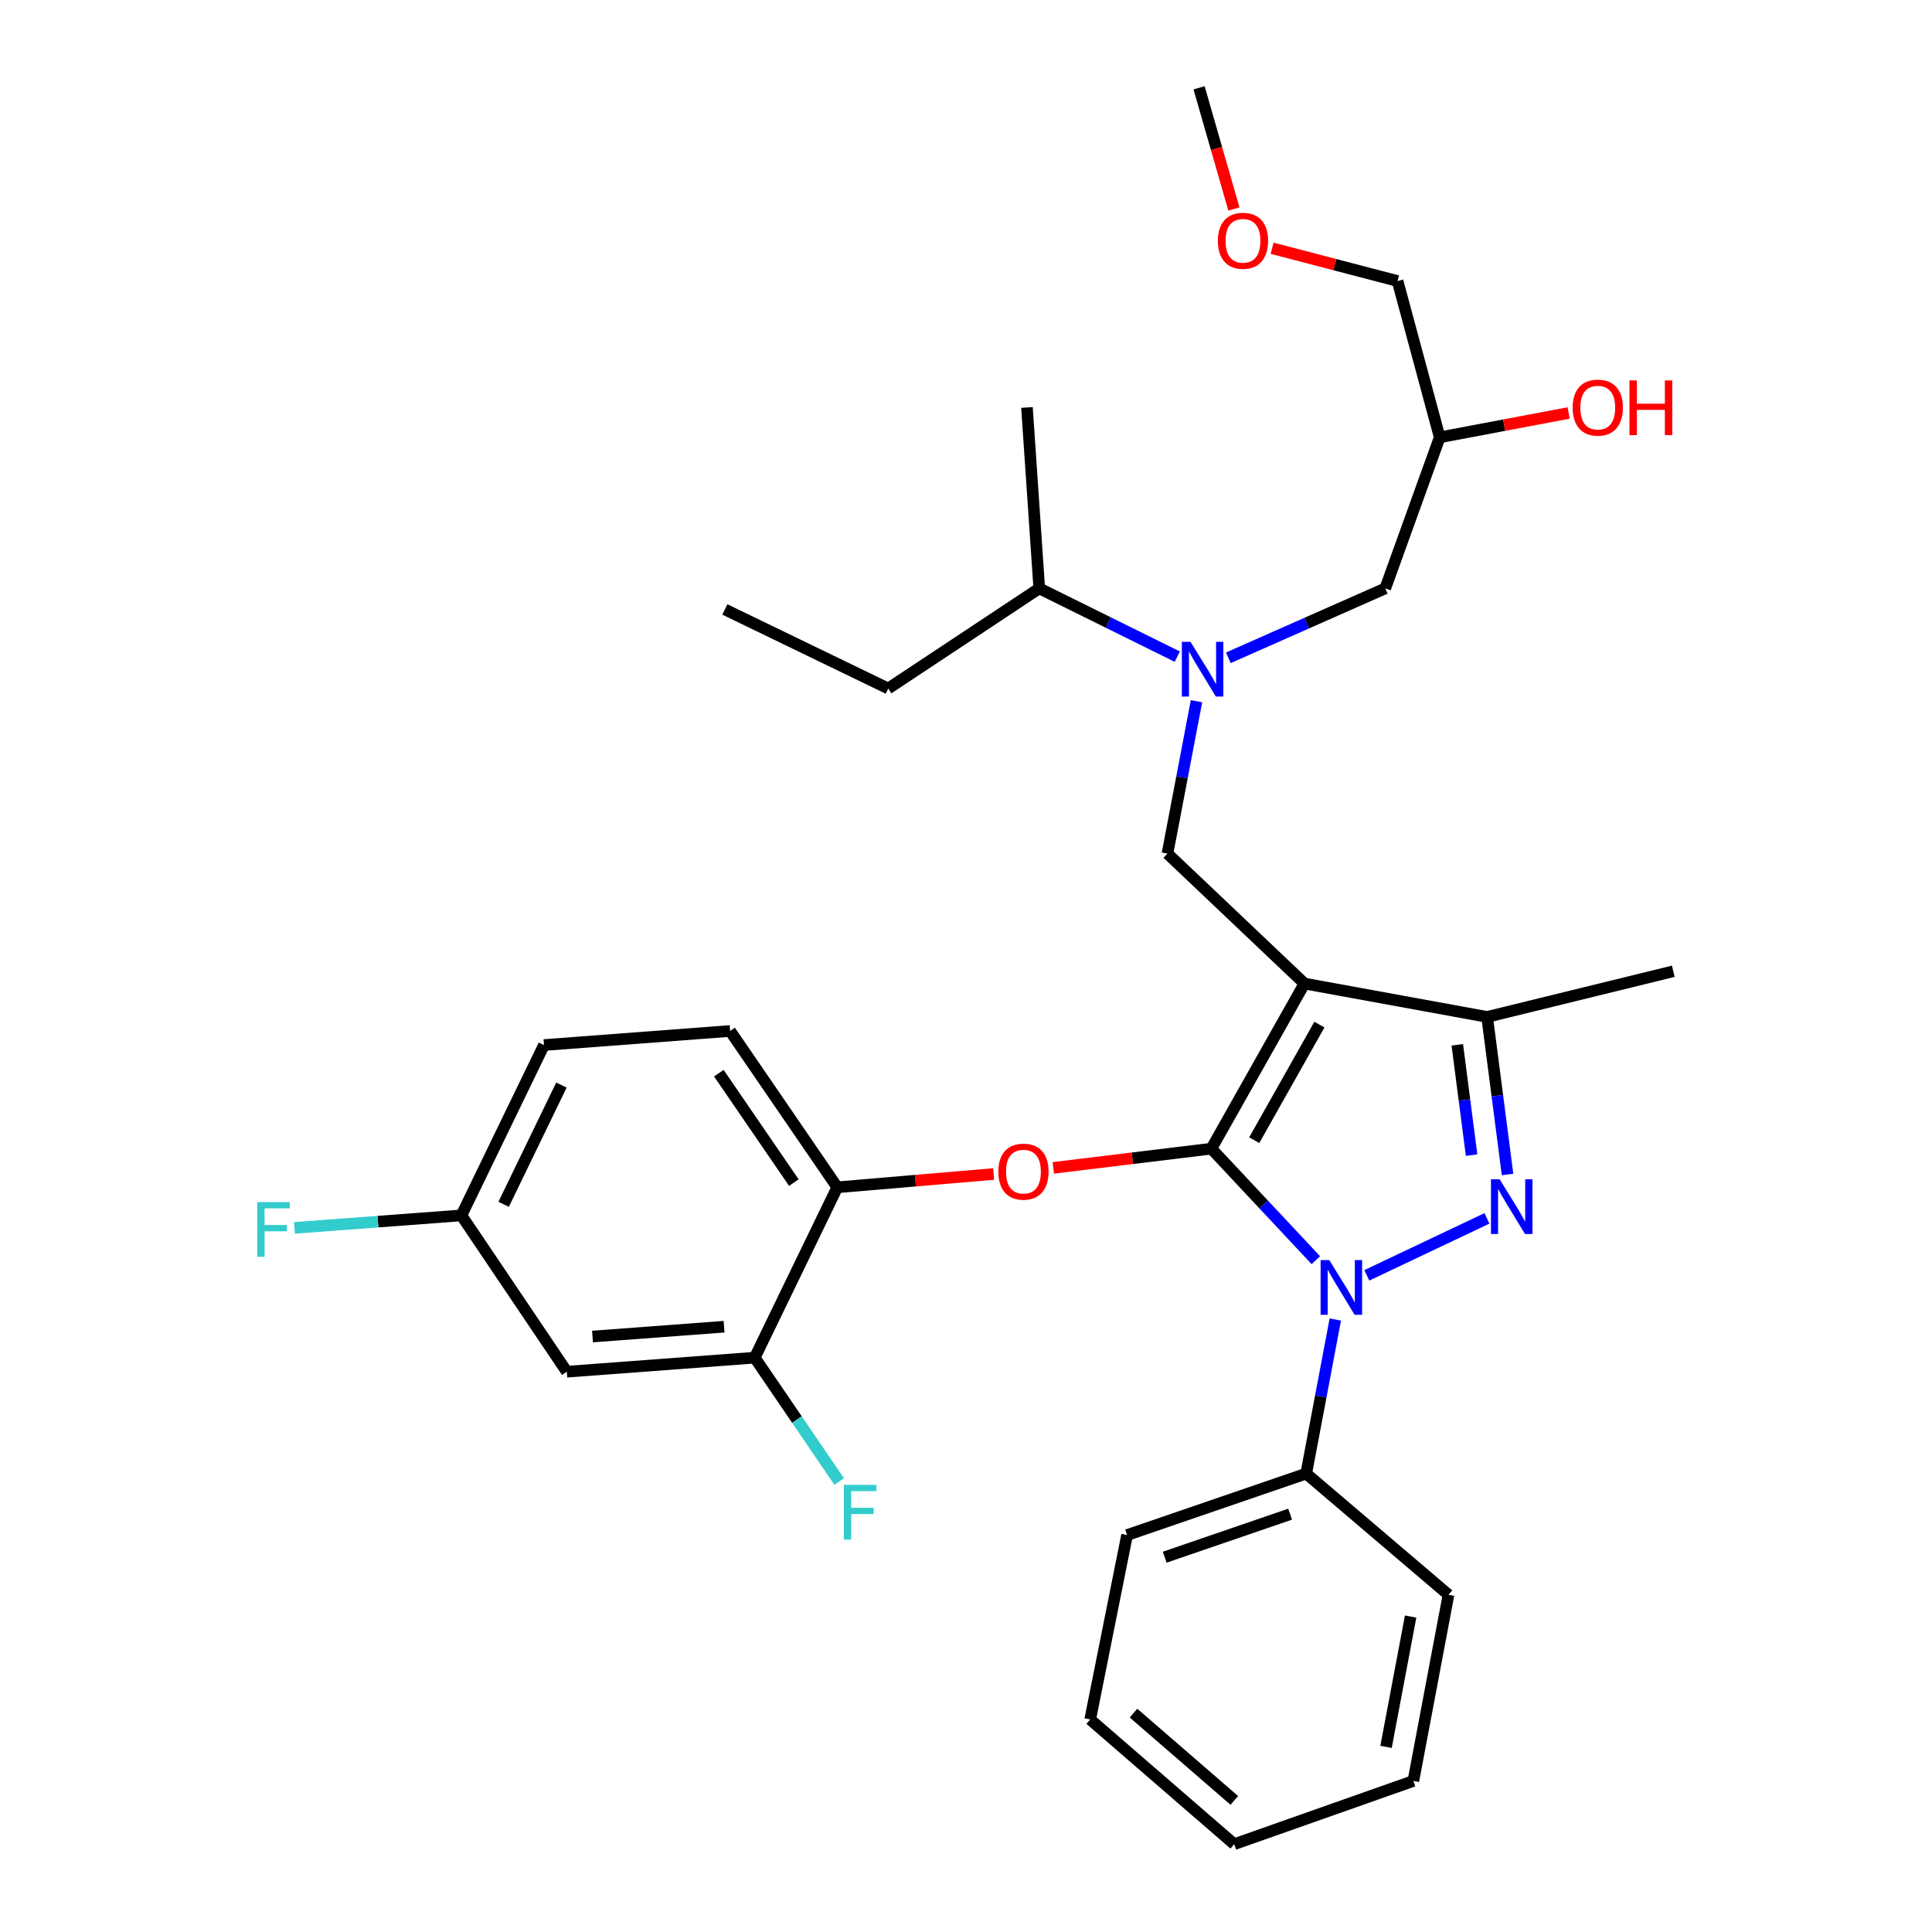 <?xml version='1.0' encoding='iso-8859-1'?>
<svg version='1.1' baseProfile='full'
              xmlns='http://www.w3.org/2000/svg'
                      xmlns:rdkit='http://www.rdkit.org/xml'
                      xmlns:xlink='http://www.w3.org/1999/xlink'
                  xml:space='preserve'
width='1000px' height='1000px' viewBox='0 0 1000 1000'>
<!-- END OF HEADER -->
<rect style='opacity:1.0;fill:#FFFFFF;stroke:none' width='1000' height='1000' x='0' y='0'> </rect>
<path class='bond-0' d='M 609.365,339.886 L 573.643,322.216' style='fill:none;fill-rule:evenodd;stroke:#0000FF;stroke-width:6px;stroke-linecap:butt;stroke-linejoin:miter;stroke-opacity:1' />
<path class='bond-0' d='M 573.643,322.216 L 537.921,304.546' style='fill:none;fill-rule:evenodd;stroke:#000000;stroke-width:6px;stroke-linecap:butt;stroke-linejoin:miter;stroke-opacity:1' />
<path class='bond-1' d='M 635.788,340.471 L 676.399,322.509' style='fill:none;fill-rule:evenodd;stroke:#0000FF;stroke-width:6px;stroke-linecap:butt;stroke-linejoin:miter;stroke-opacity:1' />
<path class='bond-1' d='M 676.399,322.509 L 717.01,304.546' style='fill:none;fill-rule:evenodd;stroke:#000000;stroke-width:6px;stroke-linecap:butt;stroke-linejoin:miter;stroke-opacity:1' />
<path class='bond-2' d='M 619.303,362.954 L 611.79,402.385' style='fill:none;fill-rule:evenodd;stroke:#0000FF;stroke-width:6px;stroke-linecap:butt;stroke-linejoin:miter;stroke-opacity:1' />
<path class='bond-2' d='M 611.79,402.385 L 604.277,441.817' style='fill:none;fill-rule:evenodd;stroke:#000000;stroke-width:6px;stroke-linecap:butt;stroke-linejoin:miter;stroke-opacity:1' />
<path class='bond-3' d='M 717.01,304.546 L 745.19,226.365' style='fill:none;fill-rule:evenodd;stroke:#000000;stroke-width:6px;stroke-linecap:butt;stroke-linejoin:miter;stroke-opacity:1' />
<path class='bond-4' d='M 745.19,226.365 L 778.557,220.06' style='fill:none;fill-rule:evenodd;stroke:#000000;stroke-width:6px;stroke-linecap:butt;stroke-linejoin:miter;stroke-opacity:1' />
<path class='bond-4' d='M 778.557,220.06 L 811.924,213.756' style='fill:none;fill-rule:evenodd;stroke:#FF0000;stroke-width:6px;stroke-linecap:butt;stroke-linejoin:miter;stroke-opacity:1' />
<path class='bond-5' d='M 745.19,226.365 L 723.371,145.456' style='fill:none;fill-rule:evenodd;stroke:#000000;stroke-width:6px;stroke-linecap:butt;stroke-linejoin:miter;stroke-opacity:1' />
<path class='bond-6' d='M 723.371,145.456 L 690.903,136.972' style='fill:none;fill-rule:evenodd;stroke:#000000;stroke-width:6px;stroke-linecap:butt;stroke-linejoin:miter;stroke-opacity:1' />
<path class='bond-6' d='M 690.903,136.972 L 658.435,128.489' style='fill:none;fill-rule:evenodd;stroke:#FF0000;stroke-width:6px;stroke-linecap:butt;stroke-linejoin:miter;stroke-opacity:1' />
<path class='bond-7' d='M 638.662,108.174 L 629.652,76.814' style='fill:none;fill-rule:evenodd;stroke:#FF0000;stroke-width:6px;stroke-linecap:butt;stroke-linejoin:miter;stroke-opacity:1' />
<path class='bond-7' d='M 629.652,76.814 L 620.642,45.455' style='fill:none;fill-rule:evenodd;stroke:#000000;stroke-width:6px;stroke-linecap:butt;stroke-linejoin:miter;stroke-opacity:1' />
<path class='bond-8' d='M 604.277,441.817 L 675.191,509.088' style='fill:none;fill-rule:evenodd;stroke:#000000;stroke-width:6px;stroke-linecap:butt;stroke-linejoin:miter;stroke-opacity:1' />
<path class='bond-9' d='M 681.084,652.274 L 654.048,623.41' style='fill:none;fill-rule:evenodd;stroke:#0000FF;stroke-width:6px;stroke-linecap:butt;stroke-linejoin:miter;stroke-opacity:1' />
<path class='bond-9' d='M 654.048,623.41 L 627.012,594.546' style='fill:none;fill-rule:evenodd;stroke:#000000;stroke-width:6px;stroke-linecap:butt;stroke-linejoin:miter;stroke-opacity:1' />
<path class='bond-10' d='M 707.463,660.116 L 769.645,630.626' style='fill:none;fill-rule:evenodd;stroke:#0000FF;stroke-width:6px;stroke-linecap:butt;stroke-linejoin:miter;stroke-opacity:1' />
<path class='bond-11' d='M 691.149,682.978 L 683.623,722.852' style='fill:none;fill-rule:evenodd;stroke:#0000FF;stroke-width:6px;stroke-linecap:butt;stroke-linejoin:miter;stroke-opacity:1' />
<path class='bond-11' d='M 683.623,722.852 L 676.097,762.725' style='fill:none;fill-rule:evenodd;stroke:#000000;stroke-width:6px;stroke-linecap:butt;stroke-linejoin:miter;stroke-opacity:1' />
<path class='bond-12' d='M 627.012,594.546 L 586.1,599.516' style='fill:none;fill-rule:evenodd;stroke:#000000;stroke-width:6px;stroke-linecap:butt;stroke-linejoin:miter;stroke-opacity:1' />
<path class='bond-12' d='M 586.1,599.516 L 545.188,604.486' style='fill:none;fill-rule:evenodd;stroke:#FF0000;stroke-width:6px;stroke-linecap:butt;stroke-linejoin:miter;stroke-opacity:1' />
<path class='bond-13' d='M 627.012,594.546 L 675.191,509.088' style='fill:none;fill-rule:evenodd;stroke:#000000;stroke-width:6px;stroke-linecap:butt;stroke-linejoin:miter;stroke-opacity:1' />
<path class='bond-13' d='M 649.192,590.158 L 682.918,530.337' style='fill:none;fill-rule:evenodd;stroke:#000000;stroke-width:6px;stroke-linecap:butt;stroke-linejoin:miter;stroke-opacity:1' />
<path class='bond-14' d='M 675.191,509.088 L 769.738,526.359' style='fill:none;fill-rule:evenodd;stroke:#000000;stroke-width:6px;stroke-linecap:butt;stroke-linejoin:miter;stroke-opacity:1' />
<path class='bond-15' d='M 769.738,526.359 L 866.096,502.727' style='fill:none;fill-rule:evenodd;stroke:#000000;stroke-width:6px;stroke-linecap:butt;stroke-linejoin:miter;stroke-opacity:1' />
<path class='bond-16' d='M 769.738,526.359 L 775.021,567.136' style='fill:none;fill-rule:evenodd;stroke:#000000;stroke-width:6px;stroke-linecap:butt;stroke-linejoin:miter;stroke-opacity:1' />
<path class='bond-16' d='M 775.021,567.136 L 780.304,607.913' style='fill:none;fill-rule:evenodd;stroke:#0000FF;stroke-width:6px;stroke-linecap:butt;stroke-linejoin:miter;stroke-opacity:1' />
<path class='bond-16' d='M 754.299,540.798 L 757.997,569.342' style='fill:none;fill-rule:evenodd;stroke:#000000;stroke-width:6px;stroke-linecap:butt;stroke-linejoin:miter;stroke-opacity:1' />
<path class='bond-16' d='M 757.997,569.342 L 761.696,597.886' style='fill:none;fill-rule:evenodd;stroke:#0000FF;stroke-width:6px;stroke-linecap:butt;stroke-linejoin:miter;stroke-opacity:1' />
<path class='bond-17' d='M 537.921,304.546 L 459.739,356.368' style='fill:none;fill-rule:evenodd;stroke:#000000;stroke-width:6px;stroke-linecap:butt;stroke-linejoin:miter;stroke-opacity:1' />
<path class='bond-18' d='M 537.921,304.546 L 531.55,210.906' style='fill:none;fill-rule:evenodd;stroke:#000000;stroke-width:6px;stroke-linecap:butt;stroke-linejoin:miter;stroke-opacity:1' />
<path class='bond-19' d='M 459.739,356.368 L 375.187,315.456' style='fill:none;fill-rule:evenodd;stroke:#000000;stroke-width:6px;stroke-linecap:butt;stroke-linejoin:miter;stroke-opacity:1' />
<path class='bond-20' d='M 514.32,607.671 L 473.845,611.108' style='fill:none;fill-rule:evenodd;stroke:#FF0000;stroke-width:6px;stroke-linecap:butt;stroke-linejoin:miter;stroke-opacity:1' />
<path class='bond-20' d='M 473.845,611.108 L 433.37,614.545' style='fill:none;fill-rule:evenodd;stroke:#000000;stroke-width:6px;stroke-linecap:butt;stroke-linejoin:miter;stroke-opacity:1' />
<path class='bond-21' d='M 281.557,540.912 L 238.832,629.088' style='fill:none;fill-rule:evenodd;stroke:#000000;stroke-width:6px;stroke-linecap:butt;stroke-linejoin:miter;stroke-opacity:1' />
<path class='bond-21' d='M 290.596,561.624 L 260.689,623.347' style='fill:none;fill-rule:evenodd;stroke:#000000;stroke-width:6px;stroke-linecap:butt;stroke-linejoin:miter;stroke-opacity:1' />
<path class='bond-22' d='M 281.557,540.912 L 377.915,533.636' style='fill:none;fill-rule:evenodd;stroke:#000000;stroke-width:6px;stroke-linecap:butt;stroke-linejoin:miter;stroke-opacity:1' />
<path class='bond-23' d='M 238.832,629.088 L 293.372,709.997' style='fill:none;fill-rule:evenodd;stroke:#000000;stroke-width:6px;stroke-linecap:butt;stroke-linejoin:miter;stroke-opacity:1' />
<path class='bond-24' d='M 238.832,629.088 L 195.625,632.32' style='fill:none;fill-rule:evenodd;stroke:#000000;stroke-width:6px;stroke-linecap:butt;stroke-linejoin:miter;stroke-opacity:1' />
<path class='bond-24' d='M 195.625,632.32 L 152.417,635.552' style='fill:none;fill-rule:evenodd;stroke:#33CCCC;stroke-width:6px;stroke-linecap:butt;stroke-linejoin:miter;stroke-opacity:1' />
<path class='bond-25' d='M 293.372,709.997 L 390.646,702.73' style='fill:none;fill-rule:evenodd;stroke:#000000;stroke-width:6px;stroke-linecap:butt;stroke-linejoin:miter;stroke-opacity:1' />
<path class='bond-25' d='M 306.685,691.789 L 374.776,686.702' style='fill:none;fill-rule:evenodd;stroke:#000000;stroke-width:6px;stroke-linecap:butt;stroke-linejoin:miter;stroke-opacity:1' />
<path class='bond-26' d='M 676.097,762.725 L 583.372,794.54' style='fill:none;fill-rule:evenodd;stroke:#000000;stroke-width:6px;stroke-linecap:butt;stroke-linejoin:miter;stroke-opacity:1' />
<path class='bond-26' d='M 667.76,783.734 L 602.852,806.004' style='fill:none;fill-rule:evenodd;stroke:#000000;stroke-width:6px;stroke-linecap:butt;stroke-linejoin:miter;stroke-opacity:1' />
<path class='bond-27' d='M 676.097,762.725 L 749.739,825.457' style='fill:none;fill-rule:evenodd;stroke:#000000;stroke-width:6px;stroke-linecap:butt;stroke-linejoin:miter;stroke-opacity:1' />
<path class='bond-28' d='M 583.372,794.54 L 564.28,890.001' style='fill:none;fill-rule:evenodd;stroke:#000000;stroke-width:6px;stroke-linecap:butt;stroke-linejoin:miter;stroke-opacity:1' />
<path class='bond-29' d='M 564.28,890.001 L 638.828,954.545' style='fill:none;fill-rule:evenodd;stroke:#000000;stroke-width:6px;stroke-linecap:butt;stroke-linejoin:miter;stroke-opacity:1' />
<path class='bond-29' d='M 586.698,886.705 L 638.882,931.886' style='fill:none;fill-rule:evenodd;stroke:#000000;stroke-width:6px;stroke-linecap:butt;stroke-linejoin:miter;stroke-opacity:1' />
<path class='bond-30' d='M 638.828,954.545 L 731.553,921.816' style='fill:none;fill-rule:evenodd;stroke:#000000;stroke-width:6px;stroke-linecap:butt;stroke-linejoin:miter;stroke-opacity:1' />
<path class='bond-31' d='M 731.553,921.816 L 749.739,825.457' style='fill:none;fill-rule:evenodd;stroke:#000000;stroke-width:6px;stroke-linecap:butt;stroke-linejoin:miter;stroke-opacity:1' />
<path class='bond-31' d='M 717.413,904.178 L 730.143,836.727' style='fill:none;fill-rule:evenodd;stroke:#000000;stroke-width:6px;stroke-linecap:butt;stroke-linejoin:miter;stroke-opacity:1' />
<path class='bond-32' d='M 390.646,702.73 L 433.37,614.545' style='fill:none;fill-rule:evenodd;stroke:#000000;stroke-width:6px;stroke-linecap:butt;stroke-linejoin:miter;stroke-opacity:1' />
<path class='bond-33' d='M 390.646,702.73 L 412.501,734.778' style='fill:none;fill-rule:evenodd;stroke:#000000;stroke-width:6px;stroke-linecap:butt;stroke-linejoin:miter;stroke-opacity:1' />
<path class='bond-33' d='M 412.501,734.778 L 434.355,766.827' style='fill:none;fill-rule:evenodd;stroke:#33CCCC;stroke-width:6px;stroke-linecap:butt;stroke-linejoin:miter;stroke-opacity:1' />
<path class='bond-34' d='M 433.37,614.545 L 377.915,533.636' style='fill:none;fill-rule:evenodd;stroke:#000000;stroke-width:6px;stroke-linecap:butt;stroke-linejoin:miter;stroke-opacity:1' />
<path class='bond-34' d='M 410.893,612.113 L 372.074,555.477' style='fill:none;fill-rule:evenodd;stroke:#000000;stroke-width:6px;stroke-linecap:butt;stroke-linejoin:miter;stroke-opacity:1' />
<path  class='atom-0' d='M 616.203 332.205
L 625.483 347.205
Q 626.403 348.685, 627.883 351.365
Q 629.363 354.045, 629.443 354.205
L 629.443 332.205
L 633.203 332.205
L 633.203 360.525
L 629.323 360.525
L 619.363 344.125
Q 618.203 342.205, 616.963 340.005
Q 615.763 337.805, 615.403 337.125
L 615.403 360.525
L 611.723 360.525
L 611.723 332.205
L 616.203 332.205
' fill='#0000FF'/>
<path  class='atom-4' d='M 814.005 210.986
Q 814.005 204.186, 817.365 200.386
Q 820.725 196.586, 827.005 196.586
Q 833.285 196.586, 836.645 200.386
Q 840.005 204.186, 840.005 210.986
Q 840.005 217.866, 836.605 221.786
Q 833.205 225.666, 827.005 225.666
Q 820.765 225.666, 817.365 221.786
Q 814.005 217.906, 814.005 210.986
M 827.005 222.466
Q 831.325 222.466, 833.645 219.586
Q 836.005 216.666, 836.005 210.986
Q 836.005 205.426, 833.645 202.626
Q 831.325 199.786, 827.005 199.786
Q 822.685 199.786, 820.325 202.586
Q 818.005 205.386, 818.005 210.986
Q 818.005 216.706, 820.325 219.586
Q 822.685 222.466, 827.005 222.466
' fill='#FF0000'/>
<path  class='atom-4' d='M 843.405 196.906
L 847.245 196.906
L 847.245 208.946
L 861.725 208.946
L 861.725 196.906
L 865.565 196.906
L 865.565 225.226
L 861.725 225.226
L 861.725 212.146
L 847.245 212.146
L 847.245 225.226
L 843.405 225.226
L 843.405 196.906
' fill='#FF0000'/>
<path  class='atom-5' d='M 630.368 124.632
Q 630.368 117.832, 633.728 114.032
Q 637.088 110.232, 643.368 110.232
Q 649.648 110.232, 653.008 114.032
Q 656.368 117.832, 656.368 124.632
Q 656.368 131.512, 652.968 135.432
Q 649.568 139.312, 643.368 139.312
Q 637.128 139.312, 633.728 135.432
Q 630.368 131.552, 630.368 124.632
M 643.368 136.112
Q 647.688 136.112, 650.008 133.232
Q 652.368 130.312, 652.368 124.632
Q 652.368 119.072, 650.008 116.272
Q 647.688 113.432, 643.368 113.432
Q 639.048 113.432, 636.688 116.232
Q 634.368 119.032, 634.368 124.632
Q 634.368 130.352, 636.688 133.232
Q 639.048 136.112, 643.368 136.112
' fill='#FF0000'/>
<path  class='atom-8' d='M 688.024 652.207
L 697.304 667.207
Q 698.224 668.687, 699.704 671.367
Q 701.184 674.047, 701.264 674.207
L 701.264 652.207
L 705.024 652.207
L 705.024 680.527
L 701.144 680.527
L 691.184 664.127
Q 690.024 662.207, 688.784 660.007
Q 687.584 657.807, 687.224 657.127
L 687.224 680.527
L 683.544 680.527
L 683.544 652.207
L 688.024 652.207
' fill='#0000FF'/>
<path  class='atom-12' d='M 776.2 610.389
L 785.48 625.389
Q 786.4 626.869, 787.88 629.549
Q 789.36 632.229, 789.44 632.389
L 789.44 610.389
L 793.2 610.389
L 793.2 638.709
L 789.32 638.709
L 779.36 622.309
Q 778.2 620.389, 776.96 618.189
Q 775.76 615.989, 775.4 615.309
L 775.4 638.709
L 771.72 638.709
L 771.72 610.389
L 776.2 610.389
' fill='#0000FF'/>
<path  class='atom-17' d='M 516.738 606.442
Q 516.738 599.642, 520.098 595.842
Q 523.458 592.042, 529.738 592.042
Q 536.018 592.042, 539.378 595.842
Q 542.738 599.642, 542.738 606.442
Q 542.738 613.322, 539.338 617.242
Q 535.938 621.122, 529.738 621.122
Q 523.498 621.122, 520.098 617.242
Q 516.738 613.362, 516.738 606.442
M 529.738 617.922
Q 534.058 617.922, 536.378 615.042
Q 538.738 612.122, 538.738 606.442
Q 538.738 600.882, 536.378 598.082
Q 534.058 595.242, 529.738 595.242
Q 525.418 595.242, 523.058 598.042
Q 520.738 600.842, 520.738 606.442
Q 520.738 612.162, 523.058 615.042
Q 525.418 617.922, 529.738 617.922
' fill='#FF0000'/>
<path  class='atom-31' d='M 436.776 768.564
L 453.616 768.564
L 453.616 771.804
L 440.576 771.804
L 440.576 780.404
L 452.176 780.404
L 452.176 783.684
L 440.576 783.684
L 440.576 796.884
L 436.776 796.884
L 436.776 768.564
' fill='#33CCCC'/>
<path  class='atom-32' d='M 133.138 622.205
L 149.978 622.205
L 149.978 625.445
L 136.938 625.445
L 136.938 634.045
L 148.538 634.045
L 148.538 637.325
L 136.938 637.325
L 136.938 650.525
L 133.138 650.525
L 133.138 622.205
' fill='#33CCCC'/>
</svg>
